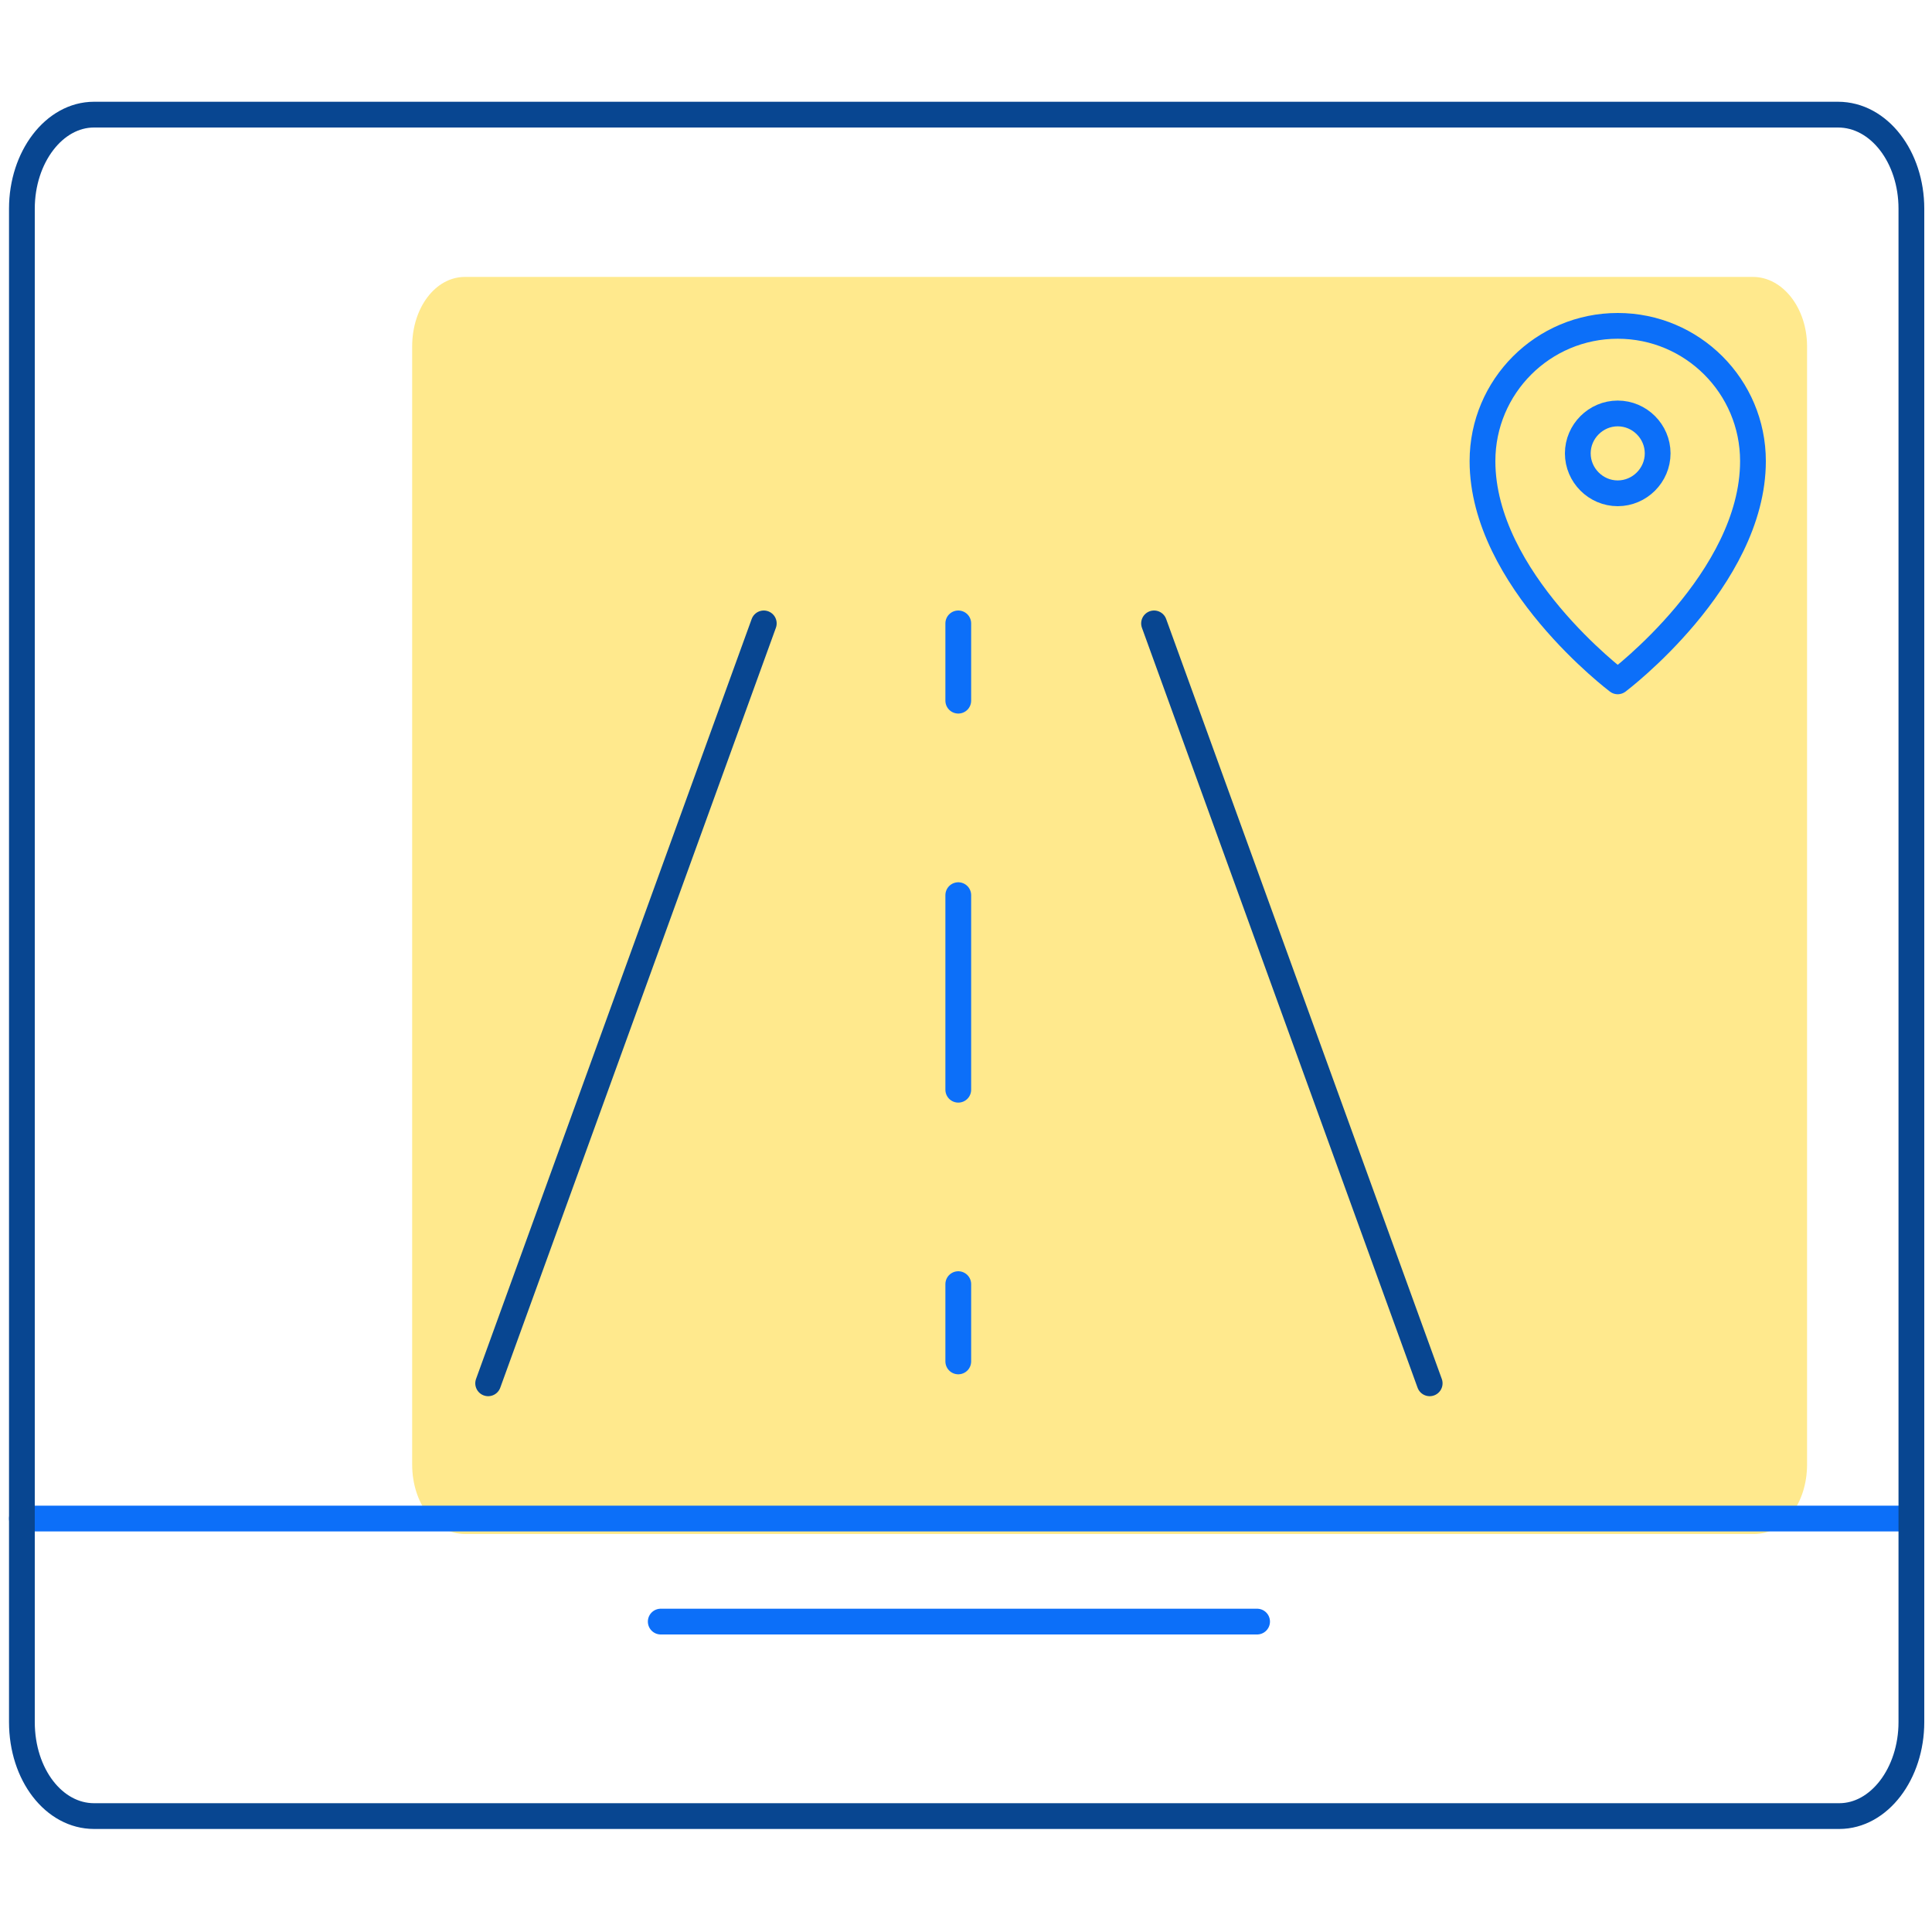 <?xml version="1.0" encoding="utf-8"?>
<!-- Generator: Adobe Illustrator 27.2.0, SVG Export Plug-In . SVG Version: 6.00 Build 0)  -->
<svg version="1.1" id="Warstwa_1" xmlns="http://www.w3.org/2000/svg" xmlns:xlink="http://www.w3.org/1999/xlink" x="0px" y="0px"
	 viewBox="0 0 150 150" style="enable-background:new 0 0 150 150;" xml:space="preserve">
<style type="text/css">
	.st0{opacity:0.6;enable-background:new    ;}
	.st1{fill:#FFDB41;}
	.st2{fill:none;stroke:#0C6FF9;stroke-width:2;stroke-linecap:round;stroke-linejoin:round;}
	.st3{fill:none;}
	.st4{fill:none;stroke:#084691;stroke-width:2;stroke-linecap:round;stroke-linejoin:round;}
	.st5{fill:none;stroke:#0C6FF9;stroke-width:2;stroke-linecap:round;stroke-linejoin:round;stroke-dasharray:15.106,15.106;}
</style>
<g class="st0">
	<path class="st1" d="M136.1,21.5h-100c-2.3,0-4.1,2.4-4.1,5.4v86.8c0,3,1.8,5.4,4.1,5.4h100.1c2.3,0,4.1-2.4,4.1-5.4V26.9
		C140.3,23.9,138.4,21.5,136.1,21.5z"/>
</g>
<line class="st2" x1="1.7" y1="117.9" x2="148.4" y2="117.9"/>
<line class="st2" x1="51.3" y1="125.9" x2="97.6" y2="125.9"/>
<rect y="0" class="st3" width="150" height="150"/>
<g>
	<path class="st4" d="M142.7,8.9H7.3c-3.1,0-5.6,3.3-5.6,7.3v117.5c0,4.1,2.5,7.3,5.6,7.3h135.5c3.1,0,5.6-3.3,5.6-7.3V16.2
		C148.4,12.2,145.9,8.9,142.7,8.9z"/>
</g>
<g>
	<path class="st2" d="M115.1,35.8c0-5.8,4.7-10.5,10.5-10.5c5.8,0,10.5,4.7,10.5,10.5c0,9.2-10.5,17.1-10.5,17.1
		S115.1,45,115.1,35.8z"/>
	<path class="st2" d="M128.7,35.2c0,1.7-1.4,3.1-3.1,3.1c-1.7,0-3.1-1.4-3.1-3.1c0-1.7,1.4-3.1,3.1-3.1
		C127.3,32.1,128.7,33.5,128.7,35.2z"/>
</g>
<line class="st4" x1="89.6" y1="48.4" x2="111" y2="107.4"/>
<line class="st4" x1="59.3" y1="48.4" x2="37.9" y2="107.4"/>
<g>
	<g>
		<line class="st2" x1="74.4" y1="48.4" x2="74.4" y2="54.4"/>
		<line class="st5" x1="74.4" y1="69.5" x2="74.4" y2="92.2"/>
		<line class="st2" x1="74.4" y1="99.7" x2="74.4" y2="105.7"/>
	</g>
</g>
</svg>
